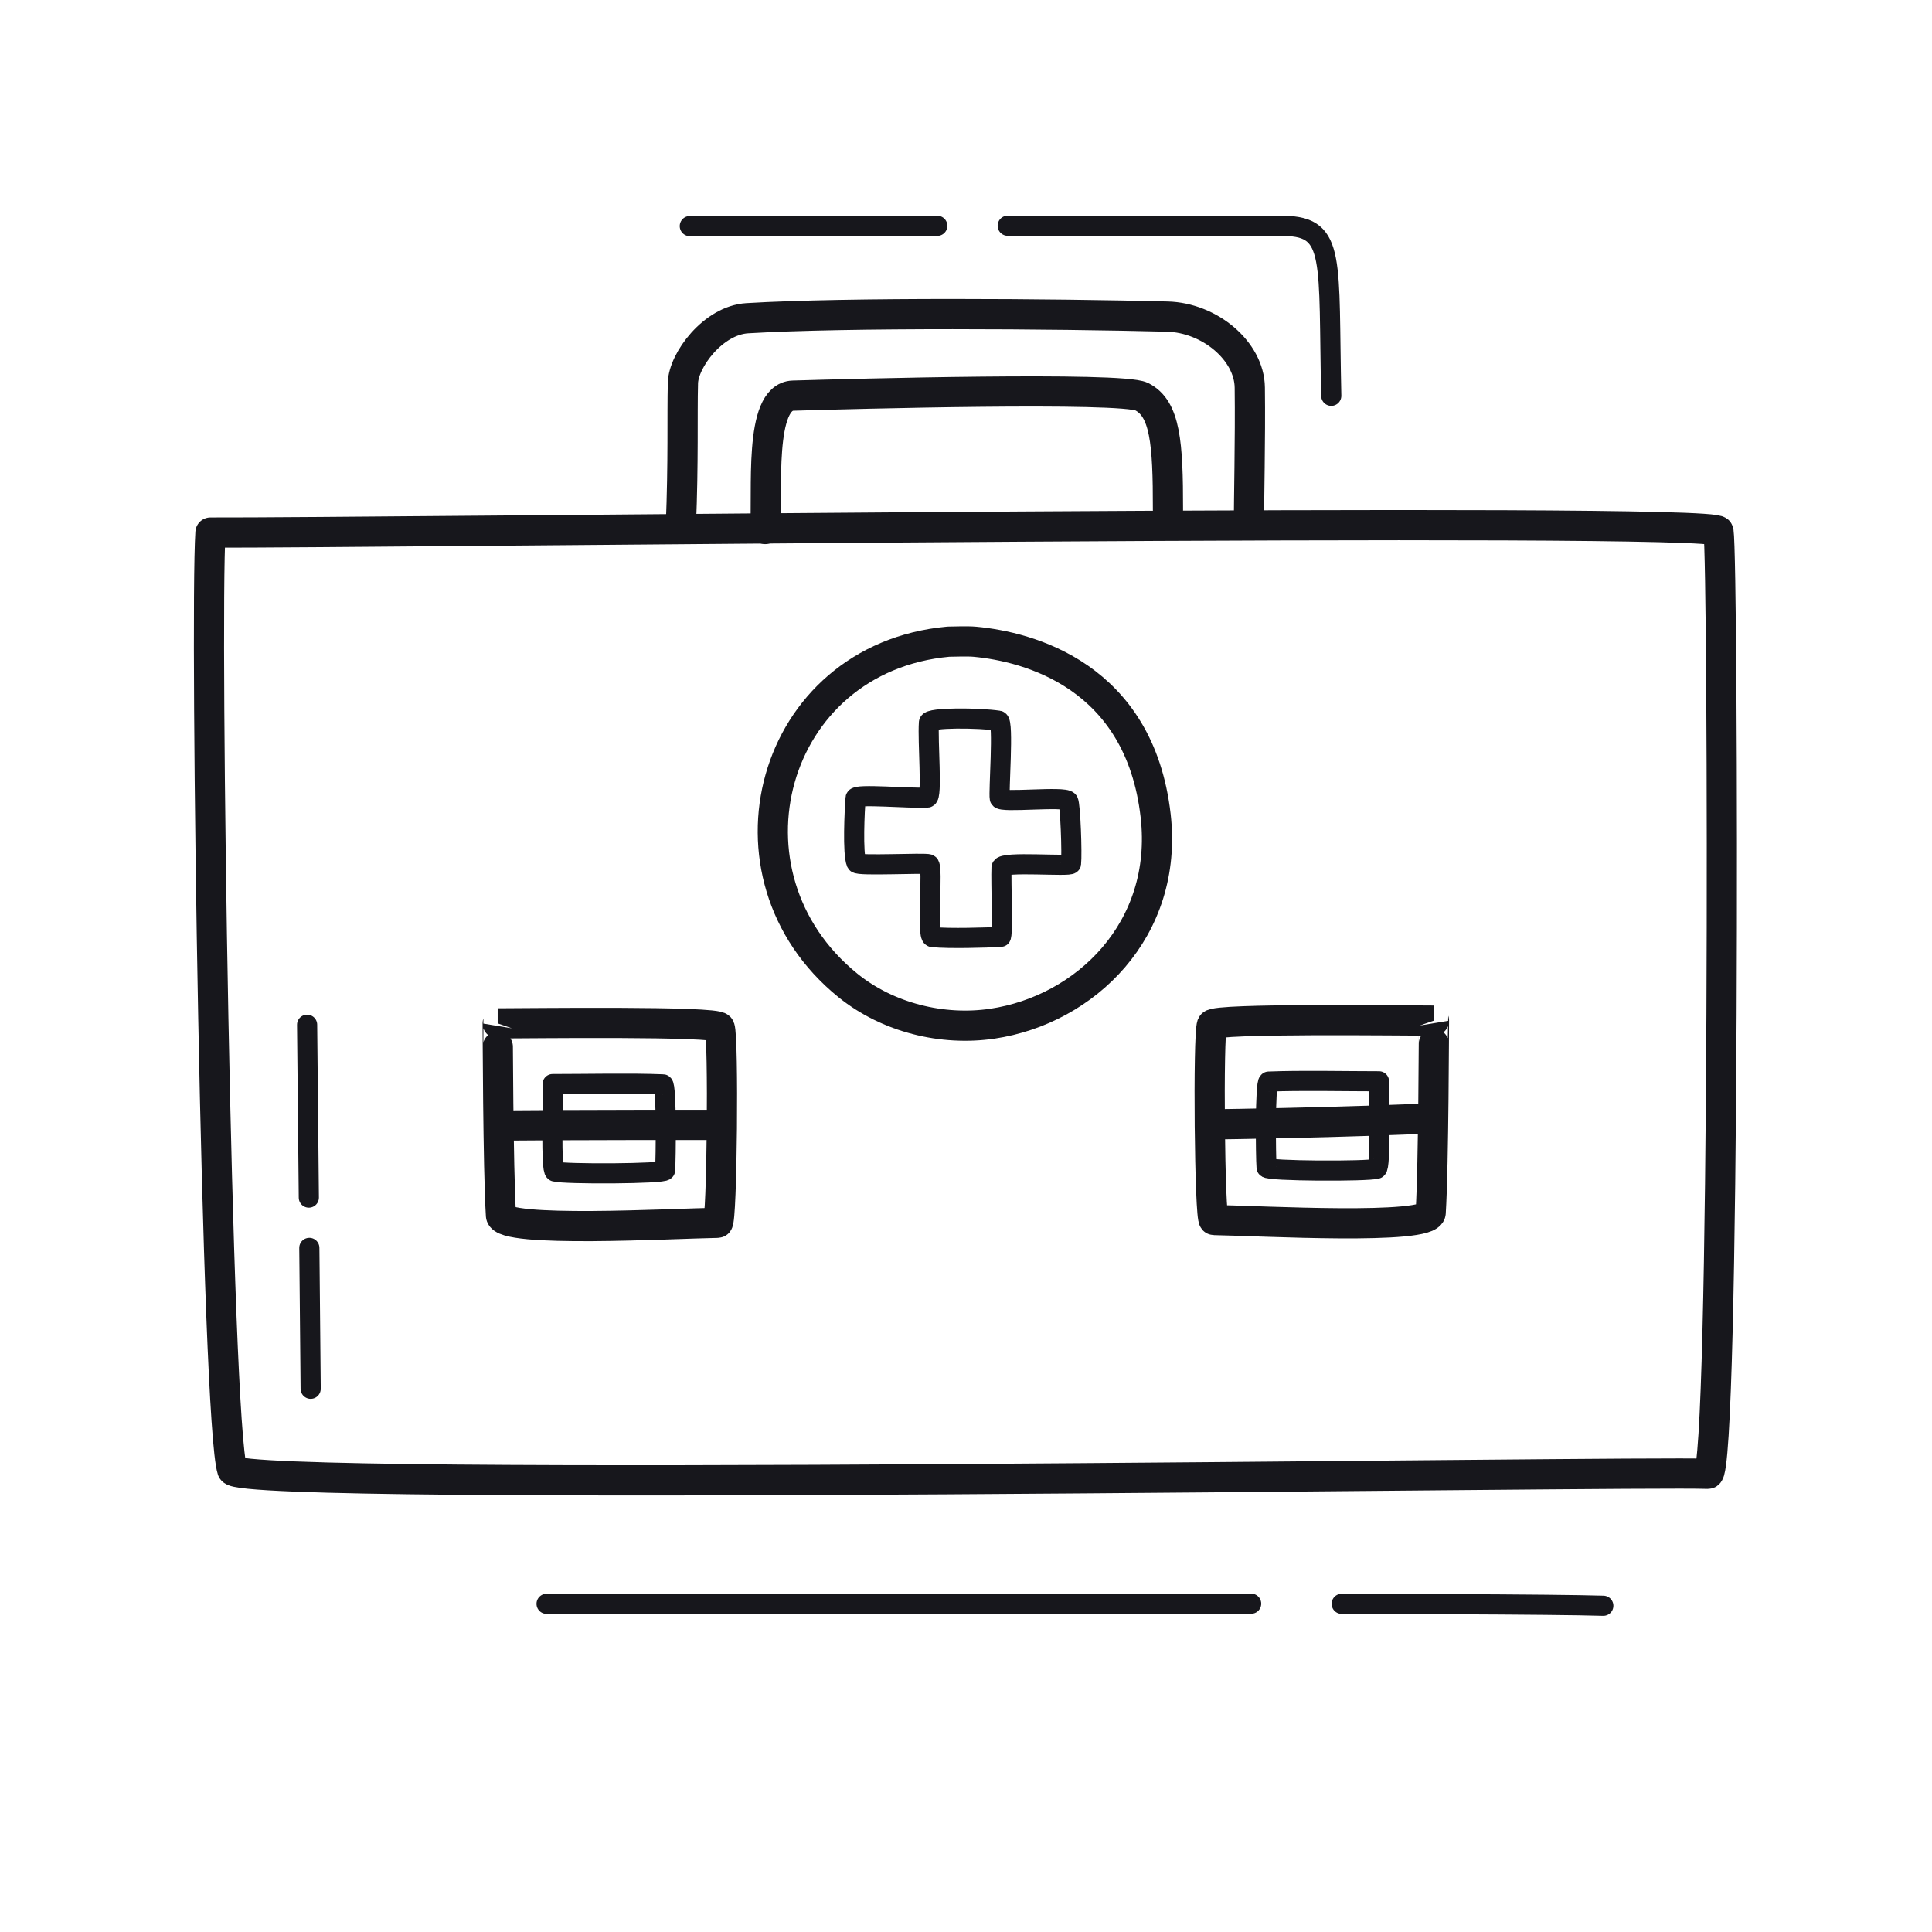 <svg xmlns="http://www.w3.org/2000/svg" width="192" height="192" style="width:100%;height:100%;transform:translate3d(0,0,0);content-visibility:visible" viewBox="0 0 192 192"><defs><clipPath id="e"><path d="M0 0h192v192H0z"/></clipPath><clipPath id="h"><path d="M0 0h192v192H0z"/></clipPath><clipPath id="f"><path d="M0 0h192v192H0z"/></clipPath><filter id="a" width="100%" height="100%" x="0%" y="0%" filterUnits="objectBoundingBox"><feComponentTransfer in="SourceGraphic"><feFuncA tableValues="1.0 0.0" type="table"/></feComponentTransfer></filter><filter id="c" width="100%" height="100%" x="0%" y="0%" filterUnits="objectBoundingBox"><feComponentTransfer in="SourceGraphic"><feFuncA tableValues="1.0 0.0" type="table"/></feComponentTransfer></filter><path id="b" style="display:none"/><path id="d" fill="#FFF" d="M49.785 120.794c-.296-4.652-.318-19.119-.327-19.093 2.916 0 21.77-.255 22.062.414.402.923.24 19.398-.195 19.404-4.586.075-21.428 1.033-21.54-.725m92.395-.275c.296-4.652.318-19.119.327-19.093-2.916 0-21.77-.255-22.062.414-.402.923-.24 19.398.195 19.404 4.586.075 21.428 1.033 21.54-.725" style="display:block"/><mask id="i" mask-type="alpha" maskUnits="userSpaceOnUse"><g filter="url(#a)"><path fill="#fff" d="M0 0h192v192H0z" opacity="0"/><use xmlns:ns1="http://www.w3.org/1999/xlink" ns1:href="#b"/></g></mask><mask id="g" mask-type="alpha" maskUnits="userSpaceOnUse"><g filter="url(#c)"><path fill="#fff" d="M0 0h192v192H0z" opacity="0"/><use xmlns:ns2="http://www.w3.org/1999/xlink" ns2:href="#d"/></g></mask></defs><g fill="none" clip-path="url(#e)"><g stroke="#17171C" stroke-linecap="round" stroke-linejoin="round" clip-path="url(#f)" style="display:block"><g style="display:block"><path stroke-width="3" d="M23.086 146.092c-1.568-4.692-2.742-84.247-2.171-93.168 15.266.061 149.638-1.597 149.869-.129.488 3.106.655 93.743-1.045 93.672-7.034-.294-145.908 1.851-146.653-.375" class="primary"/><path stroke-width="3.004" d="M124.126 51.919c-.021-1.828.141-8.284.077-13.396-.044-3.656-3.997-6.953-8.193-7.059-11.189-.285-31.782-.44-41.747.161-3.403.206-6.336 4.183-6.395 6.433-.085 3.288.06 7.692-.206 14.284" class="primary"/><path stroke-width="3" d="M116.071 50.67c.008-6.666-.266-10.071-2.613-11.25-1.996-1.004-28.973-.272-34.639-.101-3.484.105-2.489 9.73-2.781 13.253" class="primary"/></g><g mask="url(#g)" style="display:block"><path stroke-width="3.003" d="M107.627 111.861c-8.95-.061-45.224-.127-57.059-.012-13.094.128-29.982-43.583-30.233-43.086m150.235-.505c-12.208 23.096-20.968 42.592-29.718 42.946-12.093.491-23.959.605-33.226.658" class="primary"/><path stroke-width="2" d="M67.154 121.85c-.075 2.515-.162 11.687-.081 14.405.015.533-12.184.616-12.177.216.032-1.983-.03-10.5-.039-14.157m69.953-.739c.076 2.515.161 11.687.081 14.405-.015.533 12.184.616 12.177.216-.032-1.983.03-10.5.038-14.157m-82.284-21.342c.075-2.515.162-11.687.081-14.405-.015-.533 12.184-.616 12.177-.216-.032 1.983.03 10.5.039 14.157m70.023.189c-.076-2.515-.161-11.687-.081-14.405.015-.533-12.184-.616-12.177-.216.032 1.983-.03 10.5-.038 14.157" class="primary"/></g><g style="display:block"><path stroke-width="3" d="M49.785 120.794c-.296-4.652-.318-19.119-.327-19.093 2.916 0 21.77-.255 22.062.414.402.923.24 19.398-.195 19.404-4.586.075-21.428 1.033-21.54-.725m92.395-.275c.296-4.652.318-19.119.327-19.093-2.916 0-21.77-.255-22.062.414-.402.923-.24 19.398.195 19.404 4.586.075 21.428 1.033 21.54-.725" class="primary"/><path stroke-width="1.997" d="M55.143 116.424c-.423-.132-.163-6.858-.224-8.692 3.469 0 7.703-.102 10.972.029.35.014.294 7.433.203 8.542-.03.361-10.05.402-10.951.121m81.678-.275c.423-.132.163-6.858.224-8.692-3.469 0-7.703-.102-10.972.029-.35.014-.294 7.433-.203 8.542.03.361 10.05.402 10.951.121" class="primary"/></g><g style="display:block"><path stroke-width="3" d="M84.267 97.931c-13.529-10.949-7.761-32.54 9.986-34.164.475-.001 1.873-.063 2.644.009 5.276.494 16.356 3.335 17.95 17.285 1.294 11.322-6.996 19.3-16.223 20.671-4.951.736-10.387-.588-14.357-3.801" class="primary"/><path stroke-width="2" d="M92.317 71.805c.038-.52 4.969-.478 6.93-.181.521.079-.014 7.102.108 7.712.095.479 6.432-.245 6.798.279.221.317.395 5.247.284 6.223-.037.328-6.874-.285-6.907.378-.068 1.371.162 6.885-.083 6.896-1.382.062-5.095.19-6.795.012-.596-.062.121-6.999-.341-7.23-.351-.176-7.047.194-7.192-.138-.401-.917-.186-5.256-.094-6.443.035-.452 5.446.059 7.132-.052.52-.034.021-5.551.16-7.456" class="primary"/></g><path stroke-dasharray="72 9" stroke-dashoffset="-35" stroke-width="2.003" d="M69.791.216C60.012-.082 1.103.001-35.226.023" class="primary" style="display:block" transform="translate(89.545 159.363)"/><path stroke-dasharray="62 7" stroke-dashoffset="15" stroke-width="2.003" d="M15.845 8.451c-.307-13.544.465-16.796-4.628-16.882-1.091-.018-21.463-.003-27.062-.02 0 0-21.441.027-32.057.037" class="primary" style="display:block" transform="translate(116.454 30.884)"/><path stroke-dasharray="38 5" stroke-dashoffset="-62" stroke-width="2.003" d="M.07 6.799c0-1.172-.179-18.343-.354-36.177" class="primary" style="display:block" transform="translate(30.804 131.215)"/></g><g clip-path="url(#h)" style="display:none"><g mask="url(#i)" style="display:none"><path class="primary"/><path class="primary"/><path class="primary"/><path class="primary"/><path class="primary"/><path class="primary"/></g><g style="display:none"><path class="primary"/><path class="primary"/><path class="primary"/><path class="primary"/></g><g style="display:none"><path class="primary"/><path class="primary"/></g><path class="primary" style="display:none"/><path class="primary" style="display:none"/><path class="primary" style="display:none"/><g style="display:none"><path class="primary"/><path class="primary"/><path class="primary"/></g></g></g></svg>
